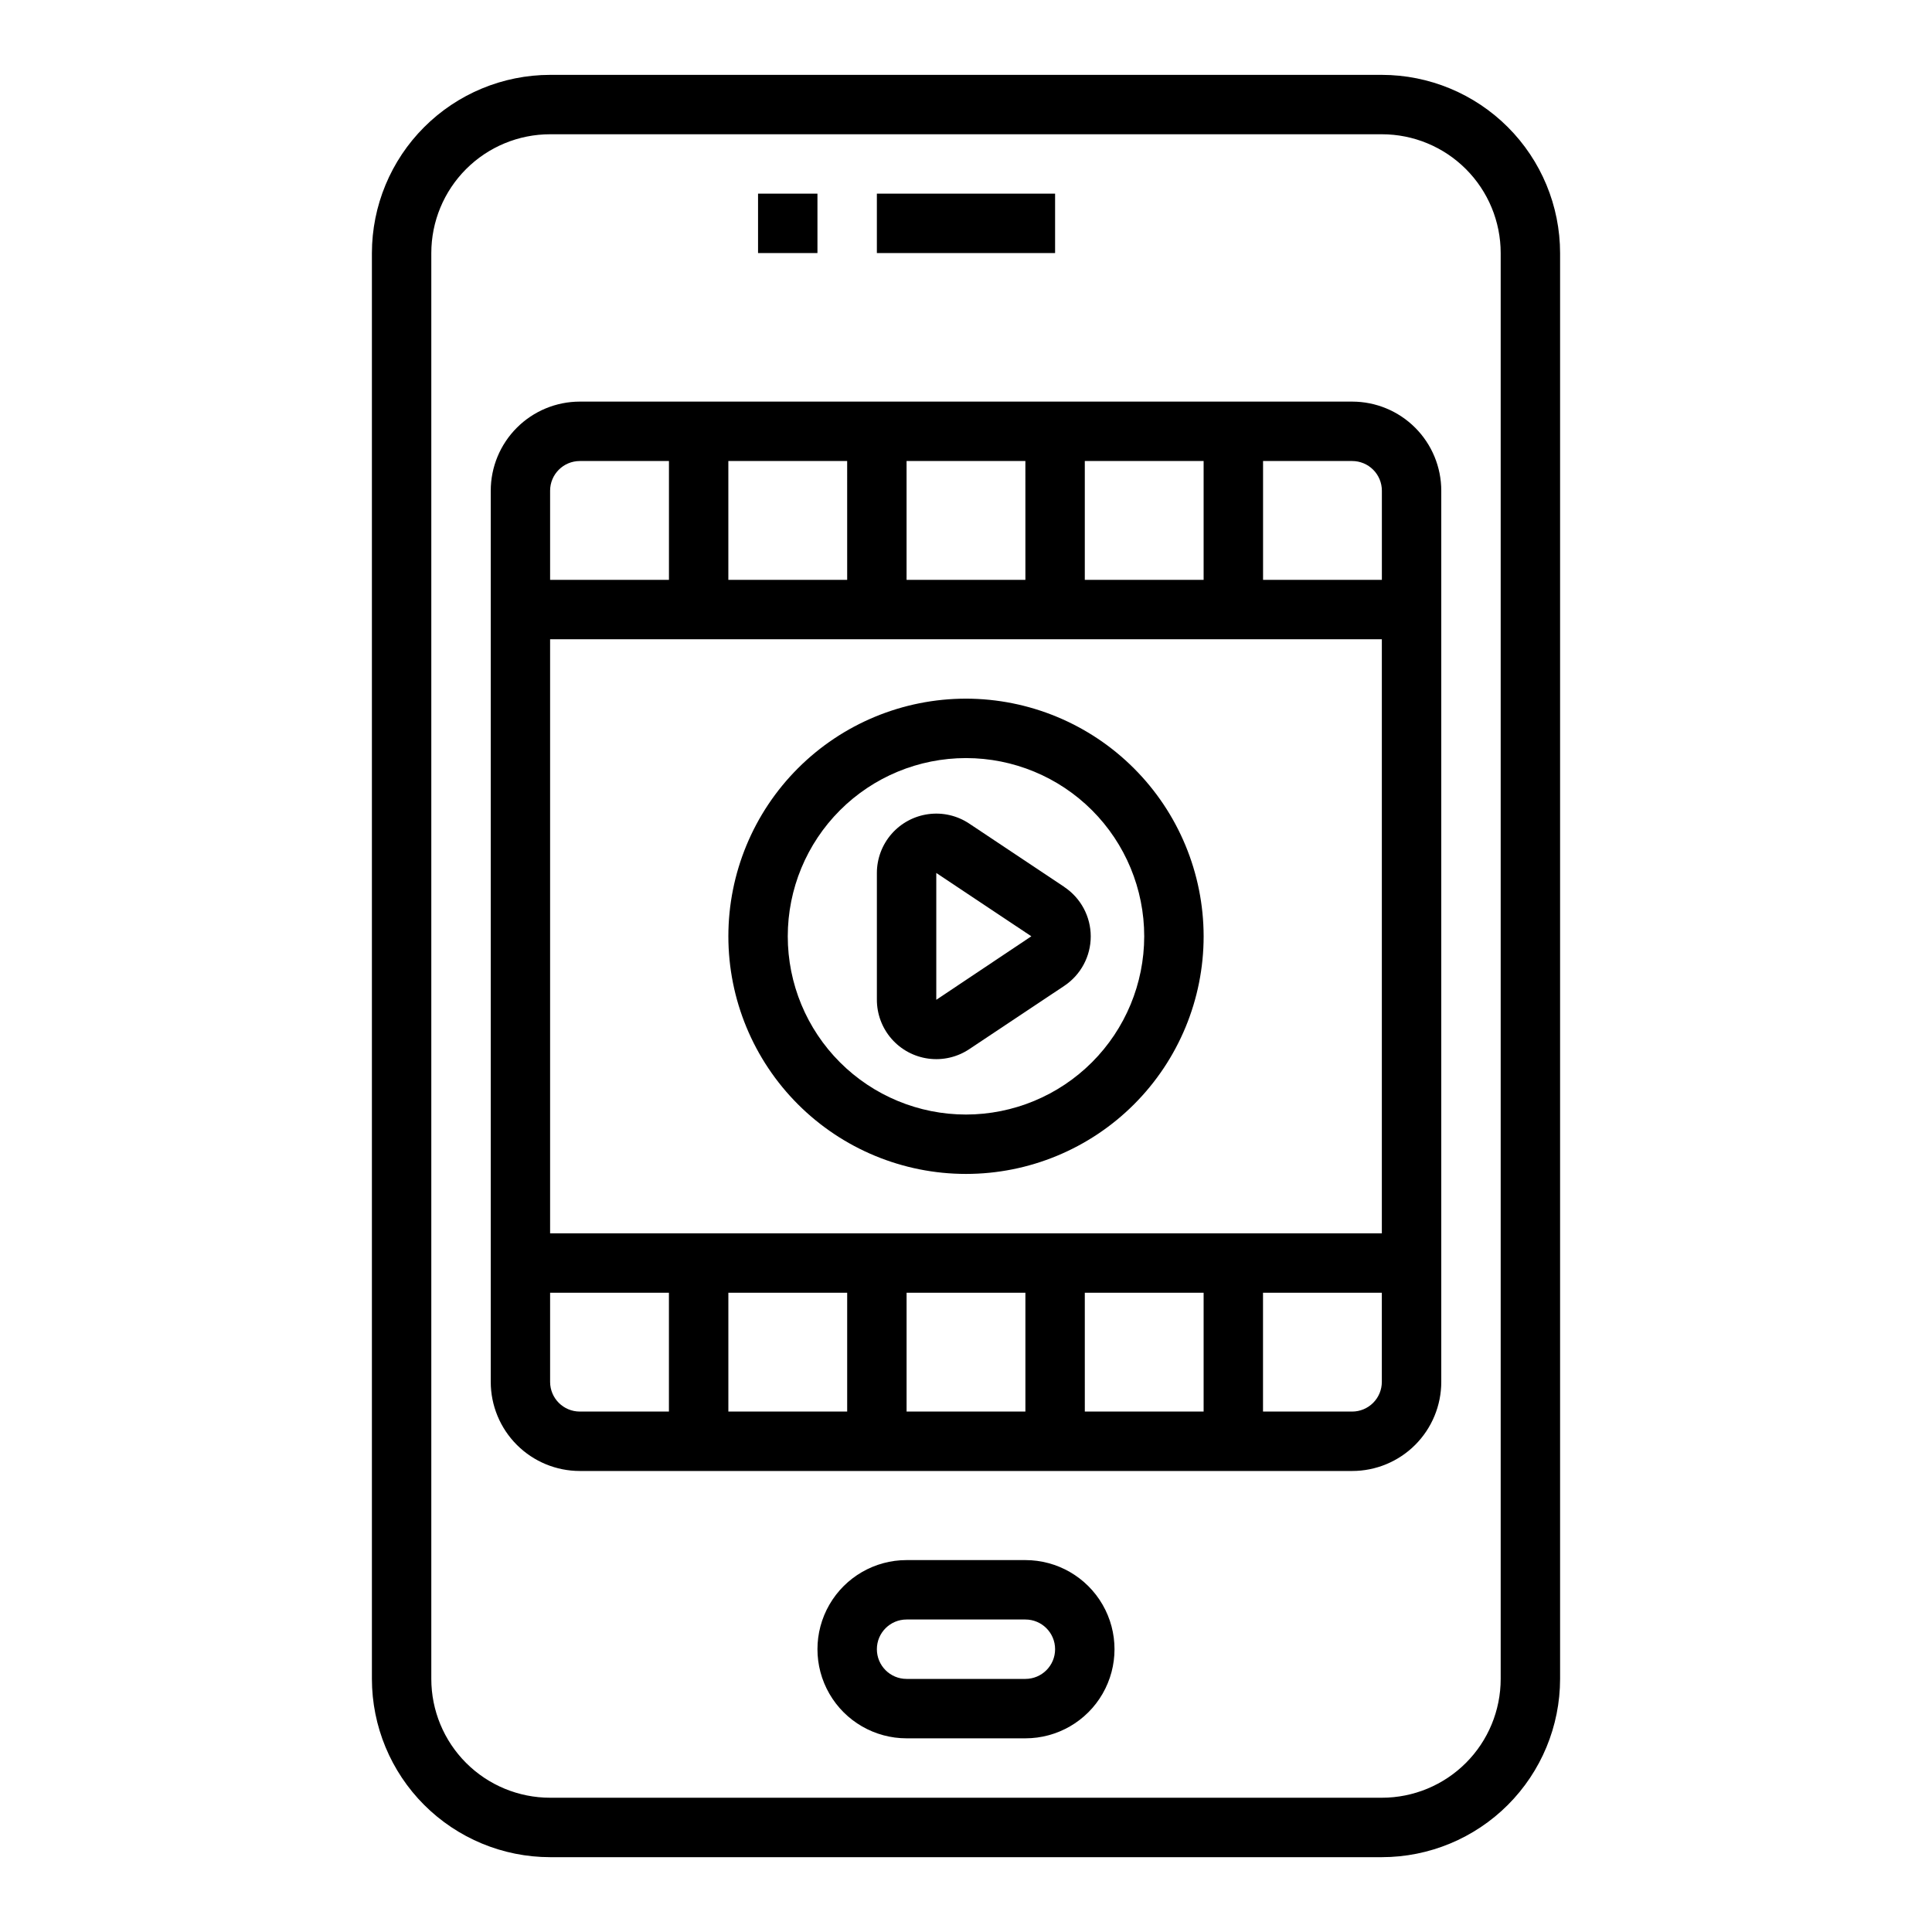 <?xml version="1.0" encoding="UTF-8"?>
<!-- Uploaded to: SVG Repo, www.svgrepo.com, Generator: SVG Repo Mixer Tools -->
<svg fill="#000000" width="800px" height="800px" version="1.1" viewBox="144 144 512 512" xmlns="http://www.w3.org/2000/svg">
 <g>
  <path d="m510.21 163.84h-220.42c-12.523 0.016-24.527 4.996-33.383 13.852-8.855 8.852-13.836 20.859-13.848 33.383v377.86c0.012 12.523 4.992 24.531 13.848 33.387s20.859 13.836 33.383 13.848h220.42c12.523-0.012 24.527-4.992 33.383-13.848 8.855-8.855 13.836-20.863 13.848-33.387v-377.86c-0.012-12.523-4.992-24.531-13.848-33.383-8.855-8.855-20.859-13.836-33.383-13.852zm31.488 425.09c0 8.352-3.316 16.363-9.223 22.266-5.906 5.906-13.914 9.223-22.266 9.223h-220.42c-8.352 0-16.359-3.316-22.266-9.223-5.902-5.902-9.223-13.914-9.223-22.266v-377.86c0-8.352 3.32-16.359 9.223-22.266 5.906-5.906 13.914-9.223 22.266-9.223h220.42c8.352 0 16.359 3.316 22.266 9.223s9.223 13.914 9.223 22.266z"/>
  <path d="m415.74 557.44h-31.488c-8.438 0-16.234 4.504-20.453 11.809-4.219 7.309-4.219 16.309 0 23.617 4.219 7.309 12.016 11.809 20.453 11.809h31.488c8.438 0 16.234-4.5 20.453-11.809 4.219-7.309 4.219-16.309 0-23.617-4.219-7.305-12.016-11.809-20.453-11.809zm0 31.488h-31.488c-4.348 0-7.871-3.523-7.871-7.871 0-4.348 3.523-7.871 7.871-7.871h31.488c4.348 0 7.871 3.523 7.871 7.871 0 4.348-3.523 7.871-7.871 7.871z"/>
  <path d="m344.89 195.32h15.742v15.742h-15.742z"/>
  <path d="m376.38 195.32h47.23v15.742h-47.23z"/>
  <path d="m502.34 250.43h-204.67c-6.266 0-12.273 2.488-16.699 6.918-4.43 4.43-6.918 10.434-6.918 16.699v236.16c0 6.262 2.488 12.27 6.918 16.699 4.426 4.43 10.434 6.918 16.699 6.918h204.67c6.262 0 12.27-2.488 16.699-6.918 4.426-4.43 6.914-10.438 6.914-16.699v-236.16c0-6.266-2.488-12.27-6.914-16.699-4.43-4.43-10.438-6.918-16.699-6.918zm7.871 23.617v23.617h-31.488v-31.488h23.617c2.086 0 4.09 0.828 5.566 2.305 1.477 1.477 2.305 3.477 2.305 5.566zm-141.7 212.54v31.488h-31.488v-31.488zm15.742 0h31.488v31.488h-31.488zm47.23 0h31.488v31.488h-31.484zm-141.7-15.742v-157.44h220.42v157.44zm141.7-173.18v-31.488h31.488v31.488zm-15.742 0h-31.492v-31.488h31.488zm-47.23 0h-31.492v-31.488h31.488zm-70.848-31.488h23.617v31.488h-31.496v-23.617c0-4.348 3.527-7.871 7.875-7.871zm-7.879 244.03v-23.617h31.488v31.488h-23.613c-4.348 0-7.875-3.523-7.875-7.871zm212.54 7.871h-23.613v-31.488h31.488v23.617c0 2.086-0.828 4.09-2.305 5.566-1.477 1.477-3.481 2.305-5.566 2.305z"/>
  <path d="m426.03 379.03-25.191-16.781c-3.176-2.113-7.008-3-10.789-2.496s-7.25 2.359-9.766 5.231c-2.512 2.867-3.898 6.551-3.902 10.363v33.566c-0.008 3.82 1.375 7.512 3.891 10.391 2.512 2.875 5.988 4.738 9.773 5.242 3.789 0.504 7.629-0.383 10.809-2.504l25.191-16.781c4.379-2.922 7.012-7.836 7.012-13.102 0-5.262-2.633-10.176-7.012-13.098zm-33.906 29.93v-33.613l25.191 16.781z"/>
  <path d="m400 329.15c-16.703 0-32.723 6.637-44.531 18.445-11.812 11.812-18.445 27.832-18.445 44.531 0 16.703 6.633 32.723 18.445 44.531 11.809 11.812 27.828 18.445 44.531 18.445 16.699 0 32.719-6.633 44.531-18.445 11.809-11.809 18.445-27.828 18.445-44.531-0.02-16.695-6.66-32.703-18.469-44.508-11.805-11.809-27.812-18.449-44.508-18.469zm0 110.21v0.004c-12.527 0-24.543-4.977-33.398-13.836-8.859-8.855-13.836-20.871-13.836-33.398 0-12.523 4.977-24.539 13.836-33.398 8.855-8.855 20.871-13.832 33.398-13.832 12.523 0 24.539 4.977 33.398 13.832 8.855 8.859 13.832 20.875 13.832 33.398-0.012 12.523-4.992 24.531-13.848 33.387-8.855 8.855-20.863 13.836-33.383 13.848z"/>
 </g>
</svg>